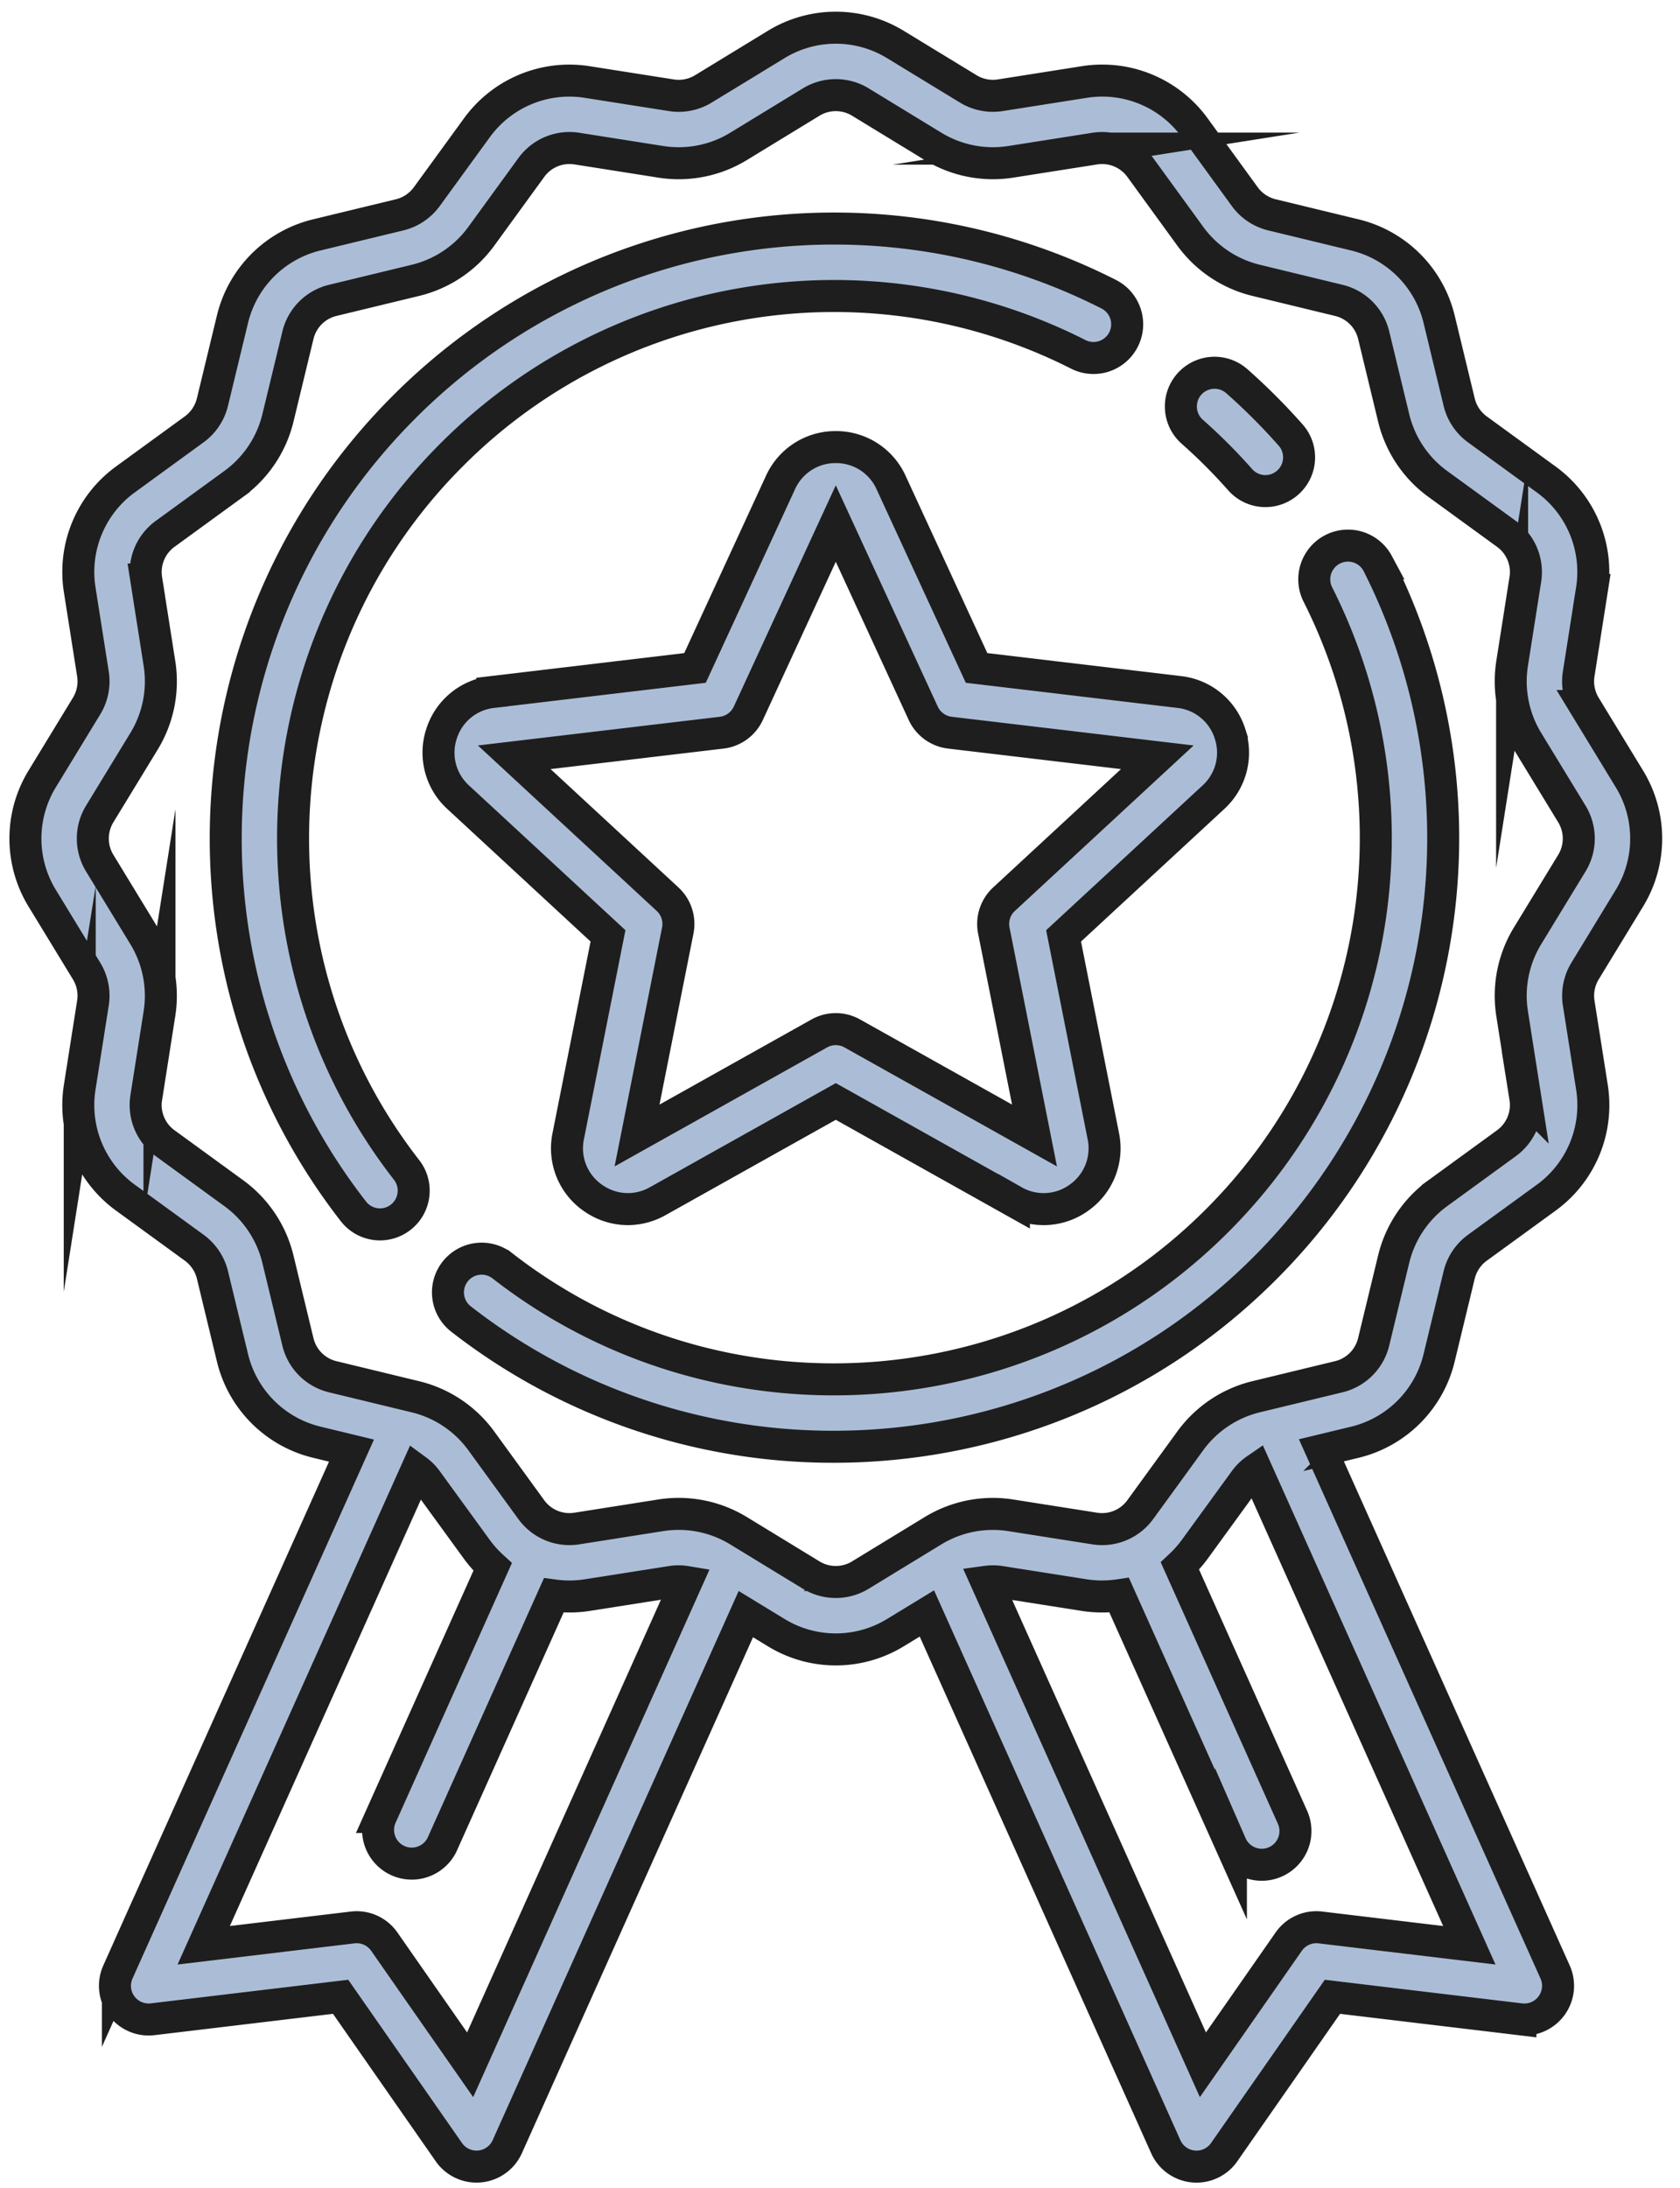 <svg xmlns="http://www.w3.org/2000/svg" width="63" height="82" viewBox="0 0 63 82"><g><g><g><g><g><path fill="#abbdd6" d="M41.575 11.025a22.778 22.778 0 0 0-26.43 4.24c-8.125 8.124-8.938 21.08-1.892 30.134a1.261 1.261 0 0 0 1.773.221c.55-.428.65-1.222.221-1.773-6.265-8.05-5.541-19.57 1.685-26.796a20.256 20.256 0 0 1 23.504-3.77 1.263 1.263 0 1 0 1.139-2.256z"/><path fill="none" stroke="#1f1e1e" stroke-miterlimit="20" stroke-width="1.2" d="M41.575 11.025a22.778 22.778 0 0 0-26.43 4.24c-8.125 8.124-8.938 21.08-1.892 30.134a1.261 1.261 0 0 0 1.773.221c.55-.428.65-1.222.221-1.773-6.265-8.05-5.541-19.57 1.685-26.796a20.256 20.256 0 0 1 23.504-3.77 1.263 1.263 0 1 0 1.139-2.256z"/></g></g></g><g><g><g><path fill="#abbdd6" d="M51.663 21.115a1.264 1.264 0 0 0-2.256 1.139 20.257 20.257 0 0 1-3.772 23.5c-7.226 7.225-18.746 7.95-26.797 1.684a1.263 1.263 0 0 0-1.552 1.994 22.702 22.702 0 0 0 13.976 4.789c5.879 0 11.735-2.257 16.16-6.68a22.779 22.779 0 0 0 4.24-26.426z"/><path fill="none" stroke="#1f1e1e" stroke-miterlimit="20" stroke-width="1.2" d="M51.663 21.115a1.264 1.264 0 0 0-2.256 1.139 20.257 20.257 0 0 1-3.772 23.5c-7.226 7.225-18.746 7.95-26.797 1.684a1.263 1.263 0 0 0-1.552 1.994 22.702 22.702 0 0 0 13.976 4.789c5.879 0 11.735-2.257 16.16-6.68a22.779 22.779 0 0 0 4.24-26.426z"/></g></g></g><g><g><g><path fill="#abbdd6" d="M48.399 16.304a23.183 23.183 0 0 0-2.017-2.017 1.263 1.263 0 1 0-1.673 1.893 20.72 20.72 0 0 1 1.797 1.797 1.26 1.26 0 0 0 1.783.11c.523-.462.572-1.26.11-1.783z"/><path fill="none" stroke="#1f1e1e" stroke-miterlimit="20" stroke-width="1.2" d="M48.399 16.304a23.183 23.183 0 0 0-2.017-2.017 1.263 1.263 0 1 0-1.673 1.893 20.72 20.72 0 0 1 1.797 1.797 1.26 1.26 0 0 0 1.783.11c.523-.462.572-1.26.11-1.783z"/></g></g></g><g><g><g><path fill="#abbdd6" d="M58.943 32.352l-1.662 2.725a4.309 4.309 0 0 0-.577 2.91l.495 3.148a1.77 1.77 0 0 1-.71 1.712l-2.576 1.874a4.308 4.308 0 0 0-1.65 2.468l-.751 3.1a1.77 1.77 0 0 1-1.309 1.308l-3.1.75A4.308 4.308 0 0 0 44.635 54l-1.873 2.575a1.768 1.768 0 0 1-1.713.71l-3.148-.495a4.308 4.308 0 0 0-2.909.576l-2.725 1.662a1.77 1.77 0 0 1-1.85 0l-2.725-1.662a4.307 4.307 0 0 0-2.91-.577l-3.148.496a1.769 1.769 0 0 1-1.713-.71l-1.873-2.576a4.308 4.308 0 0 0-2.468-1.651l-3.1-.75a1.77 1.77 0 0 1-1.309-1.31l-.75-3.1A4.307 4.307 0 0 0 8.77 44.72l-2.576-1.874a1.769 1.769 0 0 1-.71-1.712l.496-3.148a4.308 4.308 0 0 0-.577-2.909l-1.662-2.726a1.77 1.77 0 0 1 0-1.849l1.663-2.726c.53-.87.735-1.903.576-2.909l-.495-3.148a1.77 1.77 0 0 1 .71-1.713l2.576-1.874a4.308 4.308 0 0 0 1.651-2.467l.75-3.1a1.77 1.77 0 0 1 1.31-1.309l3.1-.75a4.307 4.307 0 0 0 2.467-1.651l1.874-2.576a1.768 1.768 0 0 1 1.712-.71l3.148.496a4.306 4.306 0 0 0 2.91-.577l2.724-1.662a1.77 1.77 0 0 1 1.85 0l2.726 1.662c.87.53 1.903.735 2.909.577l3.148-.495a1.77 1.77 0 0 1 1.713.71l1.874 2.576a4.308 4.308 0 0 0 2.467 1.65l3.1.751a1.77 1.77 0 0 1 1.31 1.309l.75 3.1c.24.991.825 1.868 1.65 2.468l2.576 1.873c.542.394.814 1.05.71 1.713l-.496 3.147a4.308 4.308 0 0 0 .577 2.91l1.662 2.725a1.77 1.77 0 0 1 0 1.85zM55.1 72.904l-5.587-.668a1.263 1.263 0 0 0-1.186.532l-3.218 4.615-8.115-18.102c.17-.023.344-.023.516.004l3.147.495c.443.07.885.067 1.312.004l4.19 9.345a1.263 1.263 0 1 0 2.305-1.033l-4.217-9.407c.203-.19.391-.398.559-.629l1.873-2.575c.118-.163.263-.302.426-.414zm-37.47 4.479l-3.219-4.615a1.263 1.263 0 0 0-1.186-.532l-5.586.668L15.62 55.1c.146.107.276.236.384.385l1.874 2.576c.178.245.378.466.596.664l-4.2 9.372a1.263 1.263 0 0 0 2.304 1.033l4.187-9.338c.412.056.836.055 1.261-.012l3.15-.495c.188-.03.378-.027.564.004zM61.1 33.667a4.287 4.287 0 0 0 0-4.48l-1.662-2.726a1.778 1.778 0 0 1-.238-1.2l.495-3.148a4.285 4.285 0 0 0-1.719-4.149L55.4 16.091a1.779 1.779 0 0 1-.681-1.019l-.75-3.1a4.286 4.286 0 0 0-3.17-3.17l-3.1-.75c-.41-.1-.772-.341-1.02-.682l-1.873-2.576a4.284 4.284 0 0 0-4.148-1.72l-3.149.496a1.778 1.778 0 0 1-1.2-.239L33.582 1.67a4.287 4.287 0 0 0-4.48 0l-2.726 1.662a1.778 1.778 0 0 1-1.201.238l-3.148-.495a4.285 4.285 0 0 0-4.148 1.72l-1.874 2.575c-.248.34-.61.583-1.019.682l-3.1.75a4.286 4.286 0 0 0-3.17 3.17l-.75 3.1c-.1.409-.341.77-.682 1.018L4.71 17.963a4.285 4.285 0 0 0-1.72 4.148l.496 3.15c.065.415-.02.841-.239 1.2l-1.662 2.726a4.287 4.287 0 0 0 0 4.48l1.662 2.725c.22.36.304.786.238 1.201l-.495 3.148a4.285 4.285 0 0 0 1.72 4.149l2.575 1.873c.34.248.583.61.682 1.019l.75 3.1a4.286 4.286 0 0 0 3.17 3.17l1.294.313-8.76 19.542a1.263 1.263 0 0 0 1.303 1.77l7.049-.842 4.06 5.823a1.264 1.264 0 0 0 2.19-.206l8.946-19.959 1.134.691c.69.422 1.465.632 2.24.632.775 0 1.55-.21 2.24-.632l1.175-.716 8.958 19.984a1.263 1.263 0 0 0 2.19.206l4.06-5.823 7.049.843a1.264 1.264 0 0 0 1.302-1.771l-8.765-19.553 1.246-.3a4.286 4.286 0 0 0 3.17-3.17l.75-3.1c.1-.41.342-.772.682-1.02l2.577-1.873a4.285 4.285 0 0 0 1.72-4.149l-.496-3.148c-.065-.416.02-.842.238-1.201z"/><path fill="none" stroke="#1f1e1e" stroke-miterlimit="20" stroke-width="1.2" d="M58.943 32.352l-1.662 2.725a4.309 4.309 0 0 0-.577 2.91l.495 3.148a1.77 1.77 0 0 1-.71 1.712l-2.576 1.874a4.308 4.308 0 0 0-1.65 2.468l-.751 3.1a1.77 1.77 0 0 1-1.309 1.308l-3.1.75A4.308 4.308 0 0 0 44.635 54l-1.873 2.575a1.768 1.768 0 0 1-1.713.71l-3.148-.495a4.308 4.308 0 0 0-2.909.576l-2.725 1.662a1.77 1.77 0 0 1-1.85 0l-2.725-1.662a4.307 4.307 0 0 0-2.91-.577l-3.148.496a1.769 1.769 0 0 1-1.713-.71l-1.873-2.576a4.308 4.308 0 0 0-2.468-1.651l-3.1-.75a1.77 1.77 0 0 1-1.309-1.31l-.75-3.1A4.307 4.307 0 0 0 8.77 44.72l-2.576-1.874a1.769 1.769 0 0 1-.71-1.712l.496-3.148a4.308 4.308 0 0 0-.577-2.909l-1.662-2.726a1.77 1.77 0 0 1 0-1.849l1.663-2.726c.53-.87.735-1.903.576-2.909l-.495-3.148a1.77 1.77 0 0 1 .71-1.713l2.576-1.874a4.308 4.308 0 0 0 1.651-2.467l.75-3.1a1.77 1.77 0 0 1 1.31-1.309l3.1-.75a4.307 4.307 0 0 0 2.467-1.651l1.874-2.576a1.768 1.768 0 0 1 1.712-.71l3.148.496a4.306 4.306 0 0 0 2.91-.577l2.724-1.662a1.77 1.77 0 0 1 1.85 0l2.726 1.662c.87.53 1.903.735 2.909.577l3.148-.495a1.77 1.77 0 0 1 1.713.71l1.874 2.576a4.308 4.308 0 0 0 2.467 1.65l3.1.751a1.77 1.77 0 0 1 1.31 1.309l.75 3.1c.24.991.825 1.868 1.65 2.468l2.576 1.873c.542.394.814 1.05.71 1.713l-.496 3.147a4.308 4.308 0 0 0 .577 2.91l1.662 2.725a1.77 1.77 0 0 1 0 1.85zM55.1 72.904l-5.587-.668a1.263 1.263 0 0 0-1.186.532l-3.218 4.615-8.115-18.102c.17-.023.344-.023.516.004l3.147.495c.443.07.885.067 1.312.004l4.19 9.345a1.263 1.263 0 1 0 2.305-1.033l-4.217-9.407c.203-.19.391-.398.559-.629l1.873-2.575c.118-.163.263-.302.426-.414zm-37.47 4.479l-3.219-4.615a1.263 1.263 0 0 0-1.186-.532l-5.586.668L15.62 55.1c.146.107.276.236.384.385l1.874 2.576c.178.245.378.466.596.664l-4.2 9.372a1.263 1.263 0 0 0 2.304 1.033l4.187-9.338c.412.056.836.055 1.261-.012l3.15-.495c.188-.03.378-.027.564.004zM61.1 33.667a4.287 4.287 0 0 0 0-4.48l-1.662-2.726a1.778 1.778 0 0 1-.238-1.2l.495-3.148a4.285 4.285 0 0 0-1.719-4.149L55.4 16.091a1.779 1.779 0 0 1-.681-1.019l-.75-3.1a4.286 4.286 0 0 0-3.17-3.17l-3.1-.75c-.41-.1-.772-.341-1.02-.682l-1.873-2.576a4.284 4.284 0 0 0-4.148-1.72l-3.149.496a1.778 1.778 0 0 1-1.2-.239L33.582 1.67a4.287 4.287 0 0 0-4.48 0l-2.726 1.662a1.778 1.778 0 0 1-1.201.238l-3.148-.495a4.285 4.285 0 0 0-4.148 1.72l-1.874 2.575c-.248.34-.61.583-1.019.682l-3.1.75a4.286 4.286 0 0 0-3.17 3.17l-.75 3.1c-.1.409-.341.77-.682 1.018L4.71 17.963a4.285 4.285 0 0 0-1.72 4.148l.496 3.15c.065.415-.02.841-.239 1.2l-1.662 2.726a4.287 4.287 0 0 0 0 4.48l1.662 2.725c.22.36.304.786.238 1.201l-.495 3.148a4.285 4.285 0 0 0 1.72 4.149l2.575 1.873c.34.248.583.61.682 1.019l.75 3.1a4.286 4.286 0 0 0 3.17 3.17l1.294.313-8.76 19.542a1.263 1.263 0 0 0 1.303 1.77l7.049-.842 4.06 5.823a1.264 1.264 0 0 0 2.19-.206l8.946-19.959 1.134.691c.69.422 1.465.632 2.24.632.775 0 1.55-.21 2.24-.632l1.175-.716 8.958 19.984a1.263 1.263 0 0 0 2.19.206l4.06-5.823 7.049.843a1.264 1.264 0 0 0 1.302-1.771l-8.765-19.553 1.246-.3a4.286 4.286 0 0 0 3.17-3.17l.75-3.1c.1-.41.342-.772.682-1.02l2.577-1.873a4.285 4.285 0 0 0 1.72-4.149l-.496-3.148c-.065-.416.02-.842.238-1.201z"/></g></g></g><g><g><g><path fill="#abbdd6" d="M37.65 33.7a1.264 1.264 0 0 0-.382 1.173l1.526 7.683-6.835-3.826a1.263 1.263 0 0 0-1.234 0l-6.836 3.826 1.527-7.683a1.262 1.262 0 0 0-.381-1.173l-5.751-5.319 7.779-.922c.436-.052.814-.326.998-.725l3.281-7.113 3.28 7.113c.185.399.563.673 1 .725l7.778.922zm8.475-6.204a2.26 2.26 0 0 0-1.902-1.561l-7.602-.902-3.206-6.95a2.26 2.26 0 0 0-2.073-1.327 2.26 2.26 0 0 0-2.073 1.327l-3.206 6.95-7.602.902a2.26 2.26 0 0 0-1.902 1.561 2.26 2.26 0 0 0 .621 2.381l5.62 5.197-1.492 7.508a2.26 2.26 0 0 0 .898 2.292c.402.292.869.44 1.339.44.381 0 .765-.098 1.117-.295l6.68-3.739 6.68 3.74a2.26 2.26 0 0 0 2.456-.146 2.26 2.26 0 0 0 .897-2.292l-1.491-7.507 5.62-5.198a2.26 2.26 0 0 0 .62-2.38z"/><path fill="none" stroke="#1f1e1e" stroke-miterlimit="20" stroke-width="1.2" d="M37.65 33.7a1.264 1.264 0 0 0-.382 1.173l1.526 7.683-6.835-3.826a1.263 1.263 0 0 0-1.234 0l-6.836 3.826 1.527-7.683a1.262 1.262 0 0 0-.381-1.173l-5.751-5.319 7.779-.922c.436-.052.814-.326.998-.725l3.281-7.113 3.28 7.113c.185.399.563.673 1 .725l7.778.922zm8.475-6.204a2.26 2.26 0 0 0-1.902-1.561l-7.602-.902-3.206-6.95a2.26 2.26 0 0 0-2.073-1.327 2.26 2.26 0 0 0-2.073 1.327l-3.206 6.95-7.602.902a2.26 2.26 0 0 0-1.902 1.561 2.26 2.26 0 0 0 .621 2.381l5.62 5.197-1.492 7.508a2.26 2.26 0 0 0 .898 2.292c.402.292.869.44 1.339.44.381 0 .765-.098 1.117-.295l6.68-3.739 6.68 3.74a2.26 2.26 0 0 0 2.456-.146 2.26 2.26 0 0 0 .897-2.292l-1.491-7.507 5.62-5.198a2.26 2.26 0 0 0 .62-2.38z"/></g></g></g></g></g></svg>